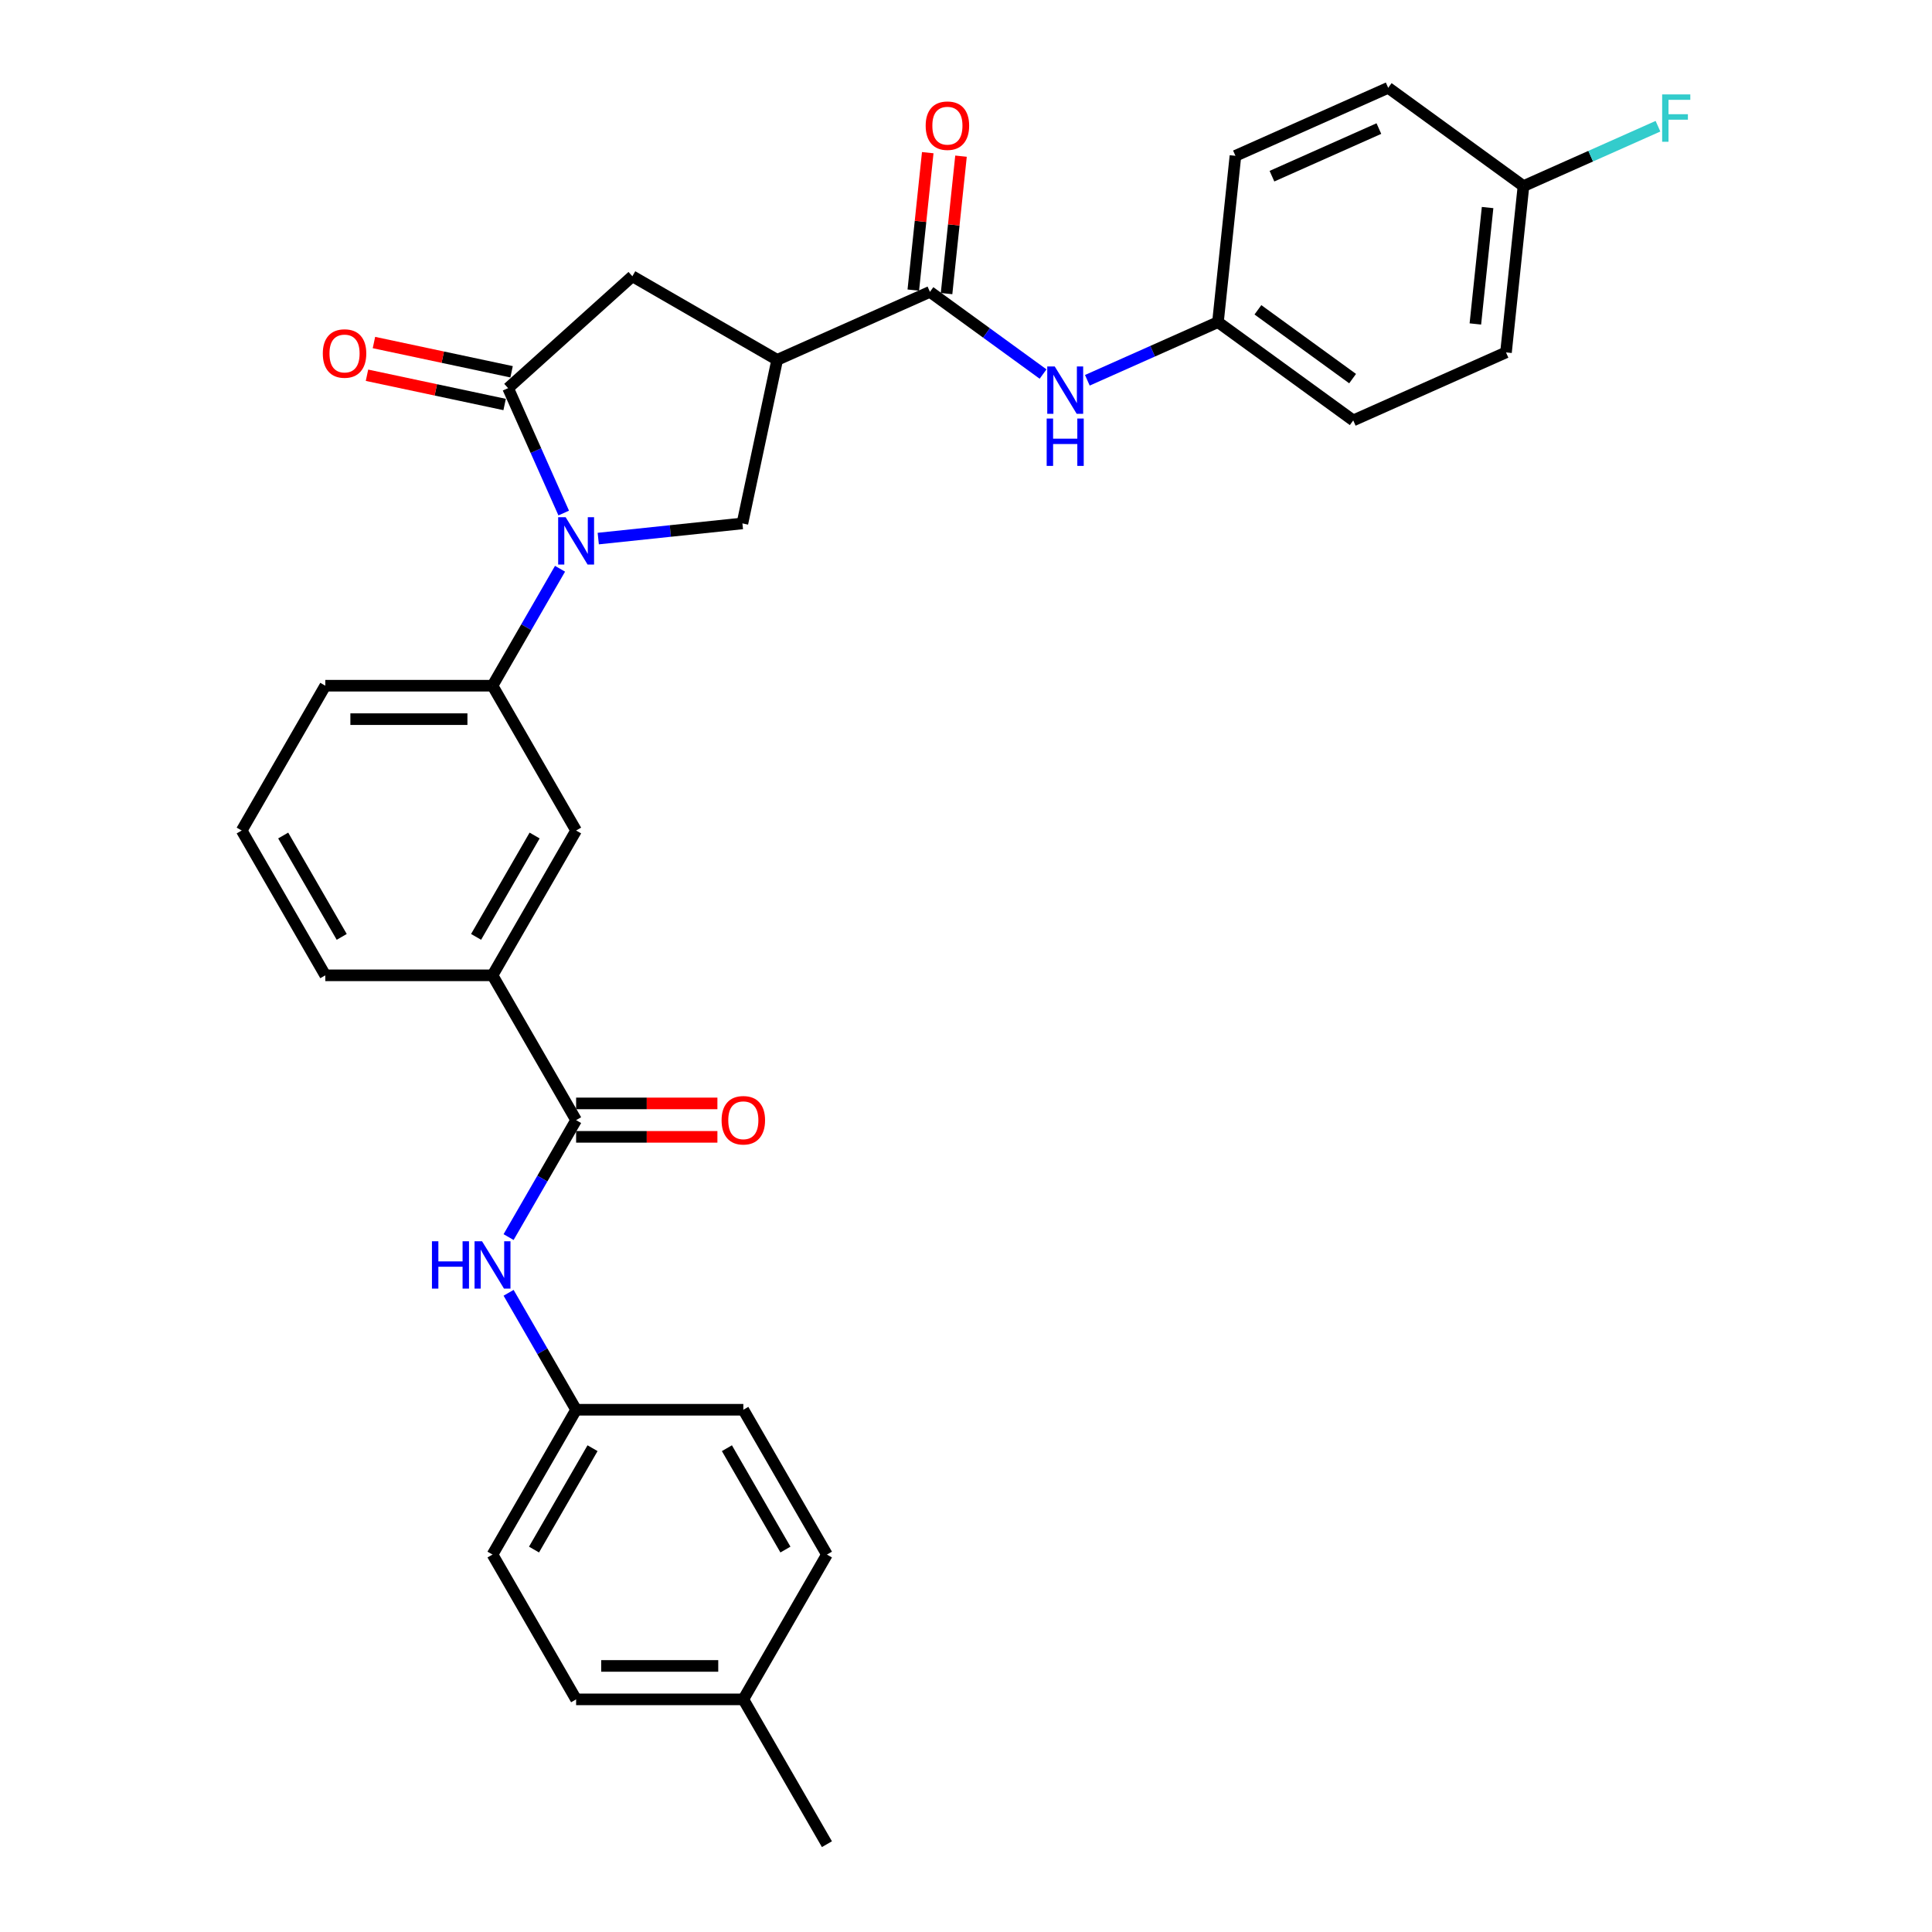 <?xml version='1.0' encoding='iso-8859-1'?>
<svg version='1.1' baseProfile='full'
              xmlns='http://www.w3.org/2000/svg'
                      xmlns:rdkit='http://www.rdkit.org/xml'
                      xmlns:xlink='http://www.w3.org/1999/xlink'
                  xml:space='preserve'
width='1000px' height='1000px' viewBox='0 0 1000 1000'>
<!-- END OF HEADER -->
<rect style='opacity:1.0;fill:#FFFFFF;stroke:none' width='1000' height='1000' x='0' y='0'> </rect>
<path class='bond-0' d='M 291.776,265.549 L 277.385,233.225' style='fill:none;fill-rule:evenodd;stroke:#0000FF;stroke-width:6px;stroke-linecap:butt;stroke-linejoin:miter;stroke-opacity:1' />
<path class='bond-0' d='M 277.385,233.225 L 262.994,200.902' style='fill:none;fill-rule:evenodd;stroke:#000000;stroke-width:6px;stroke-linecap:butt;stroke-linejoin:miter;stroke-opacity:1' />
<path class='bond-3' d='M 309.655,278.764 L 346.963,274.842' style='fill:none;fill-rule:evenodd;stroke:#0000FF;stroke-width:6px;stroke-linecap:butt;stroke-linejoin:miter;stroke-opacity:1' />
<path class='bond-3' d='M 346.963,274.842 L 384.27,270.921' style='fill:none;fill-rule:evenodd;stroke:#000000;stroke-width:6px;stroke-linecap:butt;stroke-linejoin:miter;stroke-opacity:1' />
<path class='bond-5' d='M 289.871,294.387 L 272.397,324.654' style='fill:none;fill-rule:evenodd;stroke:#0000FF;stroke-width:6px;stroke-linecap:butt;stroke-linejoin:miter;stroke-opacity:1' />
<path class='bond-5' d='M 272.397,324.654 L 254.922,354.921' style='fill:none;fill-rule:evenodd;stroke:#000000;stroke-width:6px;stroke-linecap:butt;stroke-linejoin:miter;stroke-opacity:1' />
<path class='bond-6' d='M 262.994,200.902 L 327.312,142.99' style='fill:none;fill-rule:evenodd;stroke:#000000;stroke-width:6px;stroke-linecap:butt;stroke-linejoin:miter;stroke-opacity:1' />
<path class='bond-11' d='M 264.793,192.436 L 229.172,184.865' style='fill:none;fill-rule:evenodd;stroke:#000000;stroke-width:6px;stroke-linecap:butt;stroke-linejoin:miter;stroke-opacity:1' />
<path class='bond-11' d='M 229.172,184.865 L 193.551,177.293' style='fill:none;fill-rule:evenodd;stroke:#FF0000;stroke-width:6px;stroke-linecap:butt;stroke-linejoin:miter;stroke-opacity:1' />
<path class='bond-11' d='M 261.194,209.368 L 225.573,201.796' style='fill:none;fill-rule:evenodd;stroke:#000000;stroke-width:6px;stroke-linecap:butt;stroke-linejoin:miter;stroke-opacity:1' />
<path class='bond-11' d='M 225.573,201.796 L 189.952,194.225' style='fill:none;fill-rule:evenodd;stroke:#FF0000;stroke-width:6px;stroke-linecap:butt;stroke-linejoin:miter;stroke-opacity:1' />
<path class='bond-1' d='M 402.265,186.264 L 384.27,270.921' style='fill:none;fill-rule:evenodd;stroke:#000000;stroke-width:6px;stroke-linecap:butt;stroke-linejoin:miter;stroke-opacity:1' />
<path class='bond-2' d='M 402.265,186.264 L 481.331,151.062' style='fill:none;fill-rule:evenodd;stroke:#000000;stroke-width:6px;stroke-linecap:butt;stroke-linejoin:miter;stroke-opacity:1' />
<path class='bond-31' d='M 402.265,186.264 L 327.312,142.99' style='fill:none;fill-rule:evenodd;stroke:#000000;stroke-width:6px;stroke-linecap:butt;stroke-linejoin:miter;stroke-opacity:1' />
<path class='bond-7' d='M 481.331,151.062 L 510.611,172.335' style='fill:none;fill-rule:evenodd;stroke:#000000;stroke-width:6px;stroke-linecap:butt;stroke-linejoin:miter;stroke-opacity:1' />
<path class='bond-7' d='M 510.611,172.335 L 539.891,193.608' style='fill:none;fill-rule:evenodd;stroke:#0000FF;stroke-width:6px;stroke-linecap:butt;stroke-linejoin:miter;stroke-opacity:1' />
<path class='bond-12' d='M 489.938,151.966 L 493.676,116.398' style='fill:none;fill-rule:evenodd;stroke:#000000;stroke-width:6px;stroke-linecap:butt;stroke-linejoin:miter;stroke-opacity:1' />
<path class='bond-12' d='M 493.676,116.398 L 497.415,80.83' style='fill:none;fill-rule:evenodd;stroke:#FF0000;stroke-width:6px;stroke-linecap:butt;stroke-linejoin:miter;stroke-opacity:1' />
<path class='bond-12' d='M 472.723,150.157 L 476.462,114.589' style='fill:none;fill-rule:evenodd;stroke:#000000;stroke-width:6px;stroke-linecap:butt;stroke-linejoin:miter;stroke-opacity:1' />
<path class='bond-12' d='M 476.462,114.589 L 480.2,79.021' style='fill:none;fill-rule:evenodd;stroke:#FF0000;stroke-width:6px;stroke-linecap:butt;stroke-linejoin:miter;stroke-opacity:1' />
<path class='bond-4' d='M 298.196,579.78 L 254.922,504.827' style='fill:none;fill-rule:evenodd;stroke:#000000;stroke-width:6px;stroke-linecap:butt;stroke-linejoin:miter;stroke-opacity:1' />
<path class='bond-8' d='M 298.196,579.78 L 280.721,610.047' style='fill:none;fill-rule:evenodd;stroke:#000000;stroke-width:6px;stroke-linecap:butt;stroke-linejoin:miter;stroke-opacity:1' />
<path class='bond-8' d='M 280.721,610.047 L 263.247,640.314' style='fill:none;fill-rule:evenodd;stroke:#0000FF;stroke-width:6px;stroke-linecap:butt;stroke-linejoin:miter;stroke-opacity:1' />
<path class='bond-13' d='M 298.196,588.435 L 334.763,588.435' style='fill:none;fill-rule:evenodd;stroke:#000000;stroke-width:6px;stroke-linecap:butt;stroke-linejoin:miter;stroke-opacity:1' />
<path class='bond-13' d='M 334.763,588.435 L 371.33,588.435' style='fill:none;fill-rule:evenodd;stroke:#FF0000;stroke-width:6px;stroke-linecap:butt;stroke-linejoin:miter;stroke-opacity:1' />
<path class='bond-13' d='M 298.196,571.125 L 334.763,571.125' style='fill:none;fill-rule:evenodd;stroke:#000000;stroke-width:6px;stroke-linecap:butt;stroke-linejoin:miter;stroke-opacity:1' />
<path class='bond-13' d='M 334.763,571.125 L 371.33,571.125' style='fill:none;fill-rule:evenodd;stroke:#FF0000;stroke-width:6px;stroke-linecap:butt;stroke-linejoin:miter;stroke-opacity:1' />
<path class='bond-10' d='M 254.922,354.921 L 298.196,429.874' style='fill:none;fill-rule:evenodd;stroke:#000000;stroke-width:6px;stroke-linecap:butt;stroke-linejoin:miter;stroke-opacity:1' />
<path class='bond-27' d='M 254.922,354.921 L 168.374,354.921' style='fill:none;fill-rule:evenodd;stroke:#000000;stroke-width:6px;stroke-linecap:butt;stroke-linejoin:miter;stroke-opacity:1' />
<path class='bond-27' d='M 241.94,372.231 L 181.356,372.231' style='fill:none;fill-rule:evenodd;stroke:#000000;stroke-width:6px;stroke-linecap:butt;stroke-linejoin:miter;stroke-opacity:1' />
<path class='bond-15' d='M 562.809,196.832 L 596.612,181.781' style='fill:none;fill-rule:evenodd;stroke:#0000FF;stroke-width:6px;stroke-linecap:butt;stroke-linejoin:miter;stroke-opacity:1' />
<path class='bond-15' d='M 596.612,181.781 L 630.416,166.731' style='fill:none;fill-rule:evenodd;stroke:#000000;stroke-width:6px;stroke-linecap:butt;stroke-linejoin:miter;stroke-opacity:1' />
<path class='bond-14' d='M 263.247,669.152 L 280.721,699.419' style='fill:none;fill-rule:evenodd;stroke:#0000FF;stroke-width:6px;stroke-linecap:butt;stroke-linejoin:miter;stroke-opacity:1' />
<path class='bond-14' d='M 280.721,699.419 L 298.196,729.686' style='fill:none;fill-rule:evenodd;stroke:#000000;stroke-width:6px;stroke-linecap:butt;stroke-linejoin:miter;stroke-opacity:1' />
<path class='bond-9' d='M 254.922,504.827 L 298.196,429.874' style='fill:none;fill-rule:evenodd;stroke:#000000;stroke-width:6px;stroke-linecap:butt;stroke-linejoin:miter;stroke-opacity:1' />
<path class='bond-9' d='M 246.423,484.929 L 276.714,432.462' style='fill:none;fill-rule:evenodd;stroke:#000000;stroke-width:6px;stroke-linecap:butt;stroke-linejoin:miter;stroke-opacity:1' />
<path class='bond-32' d='M 254.922,504.827 L 168.374,504.827' style='fill:none;fill-rule:evenodd;stroke:#000000;stroke-width:6px;stroke-linecap:butt;stroke-linejoin:miter;stroke-opacity:1' />
<path class='bond-19' d='M 298.196,729.686 L 384.745,729.686' style='fill:none;fill-rule:evenodd;stroke:#000000;stroke-width:6px;stroke-linecap:butt;stroke-linejoin:miter;stroke-opacity:1' />
<path class='bond-20' d='M 298.196,729.686 L 254.922,804.639' style='fill:none;fill-rule:evenodd;stroke:#000000;stroke-width:6px;stroke-linecap:butt;stroke-linejoin:miter;stroke-opacity:1' />
<path class='bond-20' d='M 306.696,749.584 L 276.404,802.051' style='fill:none;fill-rule:evenodd;stroke:#000000;stroke-width:6px;stroke-linecap:butt;stroke-linejoin:miter;stroke-opacity:1' />
<path class='bond-21' d='M 630.416,166.731 L 639.462,80.657' style='fill:none;fill-rule:evenodd;stroke:#000000;stroke-width:6px;stroke-linecap:butt;stroke-linejoin:miter;stroke-opacity:1' />
<path class='bond-22' d='M 630.416,166.731 L 700.435,217.603' style='fill:none;fill-rule:evenodd;stroke:#000000;stroke-width:6px;stroke-linecap:butt;stroke-linejoin:miter;stroke-opacity:1' />
<path class='bond-22' d='M 651.093,160.358 L 700.106,195.968' style='fill:none;fill-rule:evenodd;stroke:#000000;stroke-width:6px;stroke-linecap:butt;stroke-linejoin:miter;stroke-opacity:1' />
<path class='bond-16' d='M 788.547,96.326 L 779.501,182.401' style='fill:none;fill-rule:evenodd;stroke:#000000;stroke-width:6px;stroke-linecap:butt;stroke-linejoin:miter;stroke-opacity:1' />
<path class='bond-16' d='M 769.975,107.428 L 763.643,167.68' style='fill:none;fill-rule:evenodd;stroke:#000000;stroke-width:6px;stroke-linecap:butt;stroke-linejoin:miter;stroke-opacity:1' />
<path class='bond-18' d='M 788.547,96.326 L 823.355,80.829' style='fill:none;fill-rule:evenodd;stroke:#000000;stroke-width:6px;stroke-linecap:butt;stroke-linejoin:miter;stroke-opacity:1' />
<path class='bond-18' d='M 823.355,80.829 L 858.162,65.332' style='fill:none;fill-rule:evenodd;stroke:#33CCCC;stroke-width:6px;stroke-linecap:butt;stroke-linejoin:miter;stroke-opacity:1' />
<path class='bond-33' d='M 788.547,96.326 L 718.528,45.455' style='fill:none;fill-rule:evenodd;stroke:#000000;stroke-width:6px;stroke-linecap:butt;stroke-linejoin:miter;stroke-opacity:1' />
<path class='bond-17' d='M 384.745,879.592 L 298.196,879.592' style='fill:none;fill-rule:evenodd;stroke:#000000;stroke-width:6px;stroke-linecap:butt;stroke-linejoin:miter;stroke-opacity:1' />
<path class='bond-17' d='M 371.762,862.283 L 311.178,862.283' style='fill:none;fill-rule:evenodd;stroke:#000000;stroke-width:6px;stroke-linecap:butt;stroke-linejoin:miter;stroke-opacity:1' />
<path class='bond-30' d='M 384.745,879.592 L 428.019,954.545' style='fill:none;fill-rule:evenodd;stroke:#000000;stroke-width:6px;stroke-linecap:butt;stroke-linejoin:miter;stroke-opacity:1' />
<path class='bond-34' d='M 384.745,879.592 L 428.019,804.639' style='fill:none;fill-rule:evenodd;stroke:#000000;stroke-width:6px;stroke-linecap:butt;stroke-linejoin:miter;stroke-opacity:1' />
<path class='bond-25' d='M 384.745,729.686 L 428.019,804.639' style='fill:none;fill-rule:evenodd;stroke:#000000;stroke-width:6px;stroke-linecap:butt;stroke-linejoin:miter;stroke-opacity:1' />
<path class='bond-25' d='M 376.245,749.584 L 406.537,802.051' style='fill:none;fill-rule:evenodd;stroke:#000000;stroke-width:6px;stroke-linecap:butt;stroke-linejoin:miter;stroke-opacity:1' />
<path class='bond-26' d='M 254.922,804.639 L 298.196,879.592' style='fill:none;fill-rule:evenodd;stroke:#000000;stroke-width:6px;stroke-linecap:butt;stroke-linejoin:miter;stroke-opacity:1' />
<path class='bond-23' d='M 639.462,80.657 L 718.528,45.455' style='fill:none;fill-rule:evenodd;stroke:#000000;stroke-width:6px;stroke-linecap:butt;stroke-linejoin:miter;stroke-opacity:1' />
<path class='bond-23' d='M 658.363,91.19 L 713.709,66.548' style='fill:none;fill-rule:evenodd;stroke:#000000;stroke-width:6px;stroke-linecap:butt;stroke-linejoin:miter;stroke-opacity:1' />
<path class='bond-24' d='M 700.435,217.603 L 779.501,182.401' style='fill:none;fill-rule:evenodd;stroke:#000000;stroke-width:6px;stroke-linecap:butt;stroke-linejoin:miter;stroke-opacity:1' />
<path class='bond-29' d='M 168.374,354.921 L 125.1,429.874' style='fill:none;fill-rule:evenodd;stroke:#000000;stroke-width:6px;stroke-linecap:butt;stroke-linejoin:miter;stroke-opacity:1' />
<path class='bond-28' d='M 168.374,504.827 L 125.1,429.874' style='fill:none;fill-rule:evenodd;stroke:#000000;stroke-width:6px;stroke-linecap:butt;stroke-linejoin:miter;stroke-opacity:1' />
<path class='bond-28' d='M 176.873,484.929 L 146.581,432.462' style='fill:none;fill-rule:evenodd;stroke:#000000;stroke-width:6px;stroke-linecap:butt;stroke-linejoin:miter;stroke-opacity:1' />
<path  class='atom-0' d='M 292.778 267.713
L 300.81 280.695
Q 301.606 281.976, 302.887 284.295
Q 304.168 286.615, 304.237 286.753
L 304.237 267.713
L 307.491 267.713
L 307.491 292.223
L 304.133 292.223
L 295.513 278.029
Q 294.509 276.367, 293.436 274.463
Q 292.397 272.559, 292.086 271.971
L 292.086 292.223
L 288.901 292.223
L 288.901 267.713
L 292.778 267.713
' fill='#0000FF'/>
<path  class='atom-8' d='M 545.932 189.678
L 553.964 202.661
Q 554.76 203.941, 556.041 206.261
Q 557.322 208.58, 557.391 208.719
L 557.391 189.678
L 560.645 189.678
L 560.645 214.189
L 557.287 214.189
L 548.667 199.995
Q 547.663 198.333, 546.59 196.429
Q 545.551 194.525, 545.239 193.936
L 545.239 214.189
L 542.054 214.189
L 542.054 189.678
L 545.932 189.678
' fill='#0000FF'/>
<path  class='atom-8' d='M 541.76 216.64
L 545.084 216.64
L 545.084 227.06
L 557.616 227.06
L 557.616 216.64
L 560.939 216.64
L 560.939 241.15
L 557.616 241.15
L 557.616 229.83
L 545.084 229.83
L 545.084 241.15
L 541.76 241.15
L 541.76 216.64
' fill='#0000FF'/>
<path  class='atom-9' d='M 223.574 642.478
L 226.898 642.478
L 226.898 652.898
L 239.43 652.898
L 239.43 642.478
L 242.753 642.478
L 242.753 666.988
L 239.43 666.988
L 239.43 655.668
L 226.898 655.668
L 226.898 666.988
L 223.574 666.988
L 223.574 642.478
' fill='#0000FF'/>
<path  class='atom-9' d='M 249.504 642.478
L 257.536 655.46
Q 258.332 656.741, 259.613 659.061
Q 260.894 661.38, 260.963 661.519
L 260.963 642.478
L 264.217 642.478
L 264.217 666.988
L 260.859 666.988
L 252.239 652.795
Q 251.235 651.133, 250.162 649.229
Q 249.123 647.325, 248.812 646.736
L 248.812 666.988
L 245.627 666.988
L 245.627 642.478
L 249.504 642.478
' fill='#0000FF'/>
<path  class='atom-12' d='M 167.085 182.977
Q 167.085 177.092, 169.993 173.803
Q 172.902 170.514, 178.337 170.514
Q 183.772 170.514, 186.68 173.803
Q 189.588 177.092, 189.588 182.977
Q 189.588 188.931, 186.645 192.324
Q 183.703 195.682, 178.337 195.682
Q 172.936 195.682, 169.993 192.324
Q 167.085 188.966, 167.085 182.977
M 178.337 192.913
Q 182.076 192.913, 184.084 190.42
Q 186.126 187.893, 186.126 182.977
Q 186.126 178.165, 184.084 175.741
Q 182.076 173.283, 178.337 173.283
Q 174.598 173.283, 172.555 175.707
Q 170.547 178.13, 170.547 182.977
Q 170.547 187.927, 172.555 190.42
Q 174.598 192.913, 178.337 192.913
' fill='#FF0000'/>
<path  class='atom-13' d='M 479.126 65.057
Q 479.126 59.171, 482.034 55.883
Q 484.942 52.594, 490.377 52.594
Q 495.813 52.594, 498.721 55.883
Q 501.629 59.171, 501.629 65.057
Q 501.629 71.011, 498.686 74.404
Q 495.743 77.762, 490.377 77.762
Q 484.977 77.762, 482.034 74.404
Q 479.126 71.046, 479.126 65.057
M 490.377 74.993
Q 494.116 74.993, 496.124 72.5
Q 498.167 69.973, 498.167 65.057
Q 498.167 60.245, 496.124 57.821
Q 494.116 55.363, 490.377 55.363
Q 486.639 55.363, 484.596 57.787
Q 482.588 60.21, 482.588 65.057
Q 482.588 70.007, 484.596 72.5
Q 486.639 74.993, 490.377 74.993
' fill='#FF0000'/>
<path  class='atom-14' d='M 373.493 579.849
Q 373.493 573.964, 376.401 570.675
Q 379.309 567.386, 384.745 567.386
Q 390.18 567.386, 393.088 570.675
Q 395.996 573.964, 395.996 579.849
Q 395.996 585.804, 393.053 589.197
Q 390.111 592.555, 384.745 592.555
Q 379.344 592.555, 376.401 589.197
Q 373.493 585.839, 373.493 579.849
M 384.745 589.785
Q 388.483 589.785, 390.491 587.293
Q 392.534 584.765, 392.534 579.849
Q 392.534 575.037, 390.491 572.614
Q 388.483 570.156, 384.745 570.156
Q 381.006 570.156, 378.963 572.579
Q 376.955 575.003, 376.955 579.849
Q 376.955 584.8, 378.963 587.293
Q 381.006 589.785, 384.745 589.785
' fill='#FF0000'/>
<path  class='atom-19' d='M 860.326 48.869
L 874.9 48.869
L 874.9 51.673
L 863.615 51.673
L 863.615 59.116
L 873.654 59.116
L 873.654 61.955
L 863.615 61.955
L 863.615 73.379
L 860.326 73.379
L 860.326 48.869
' fill='#33CCCC'/>
</svg>
